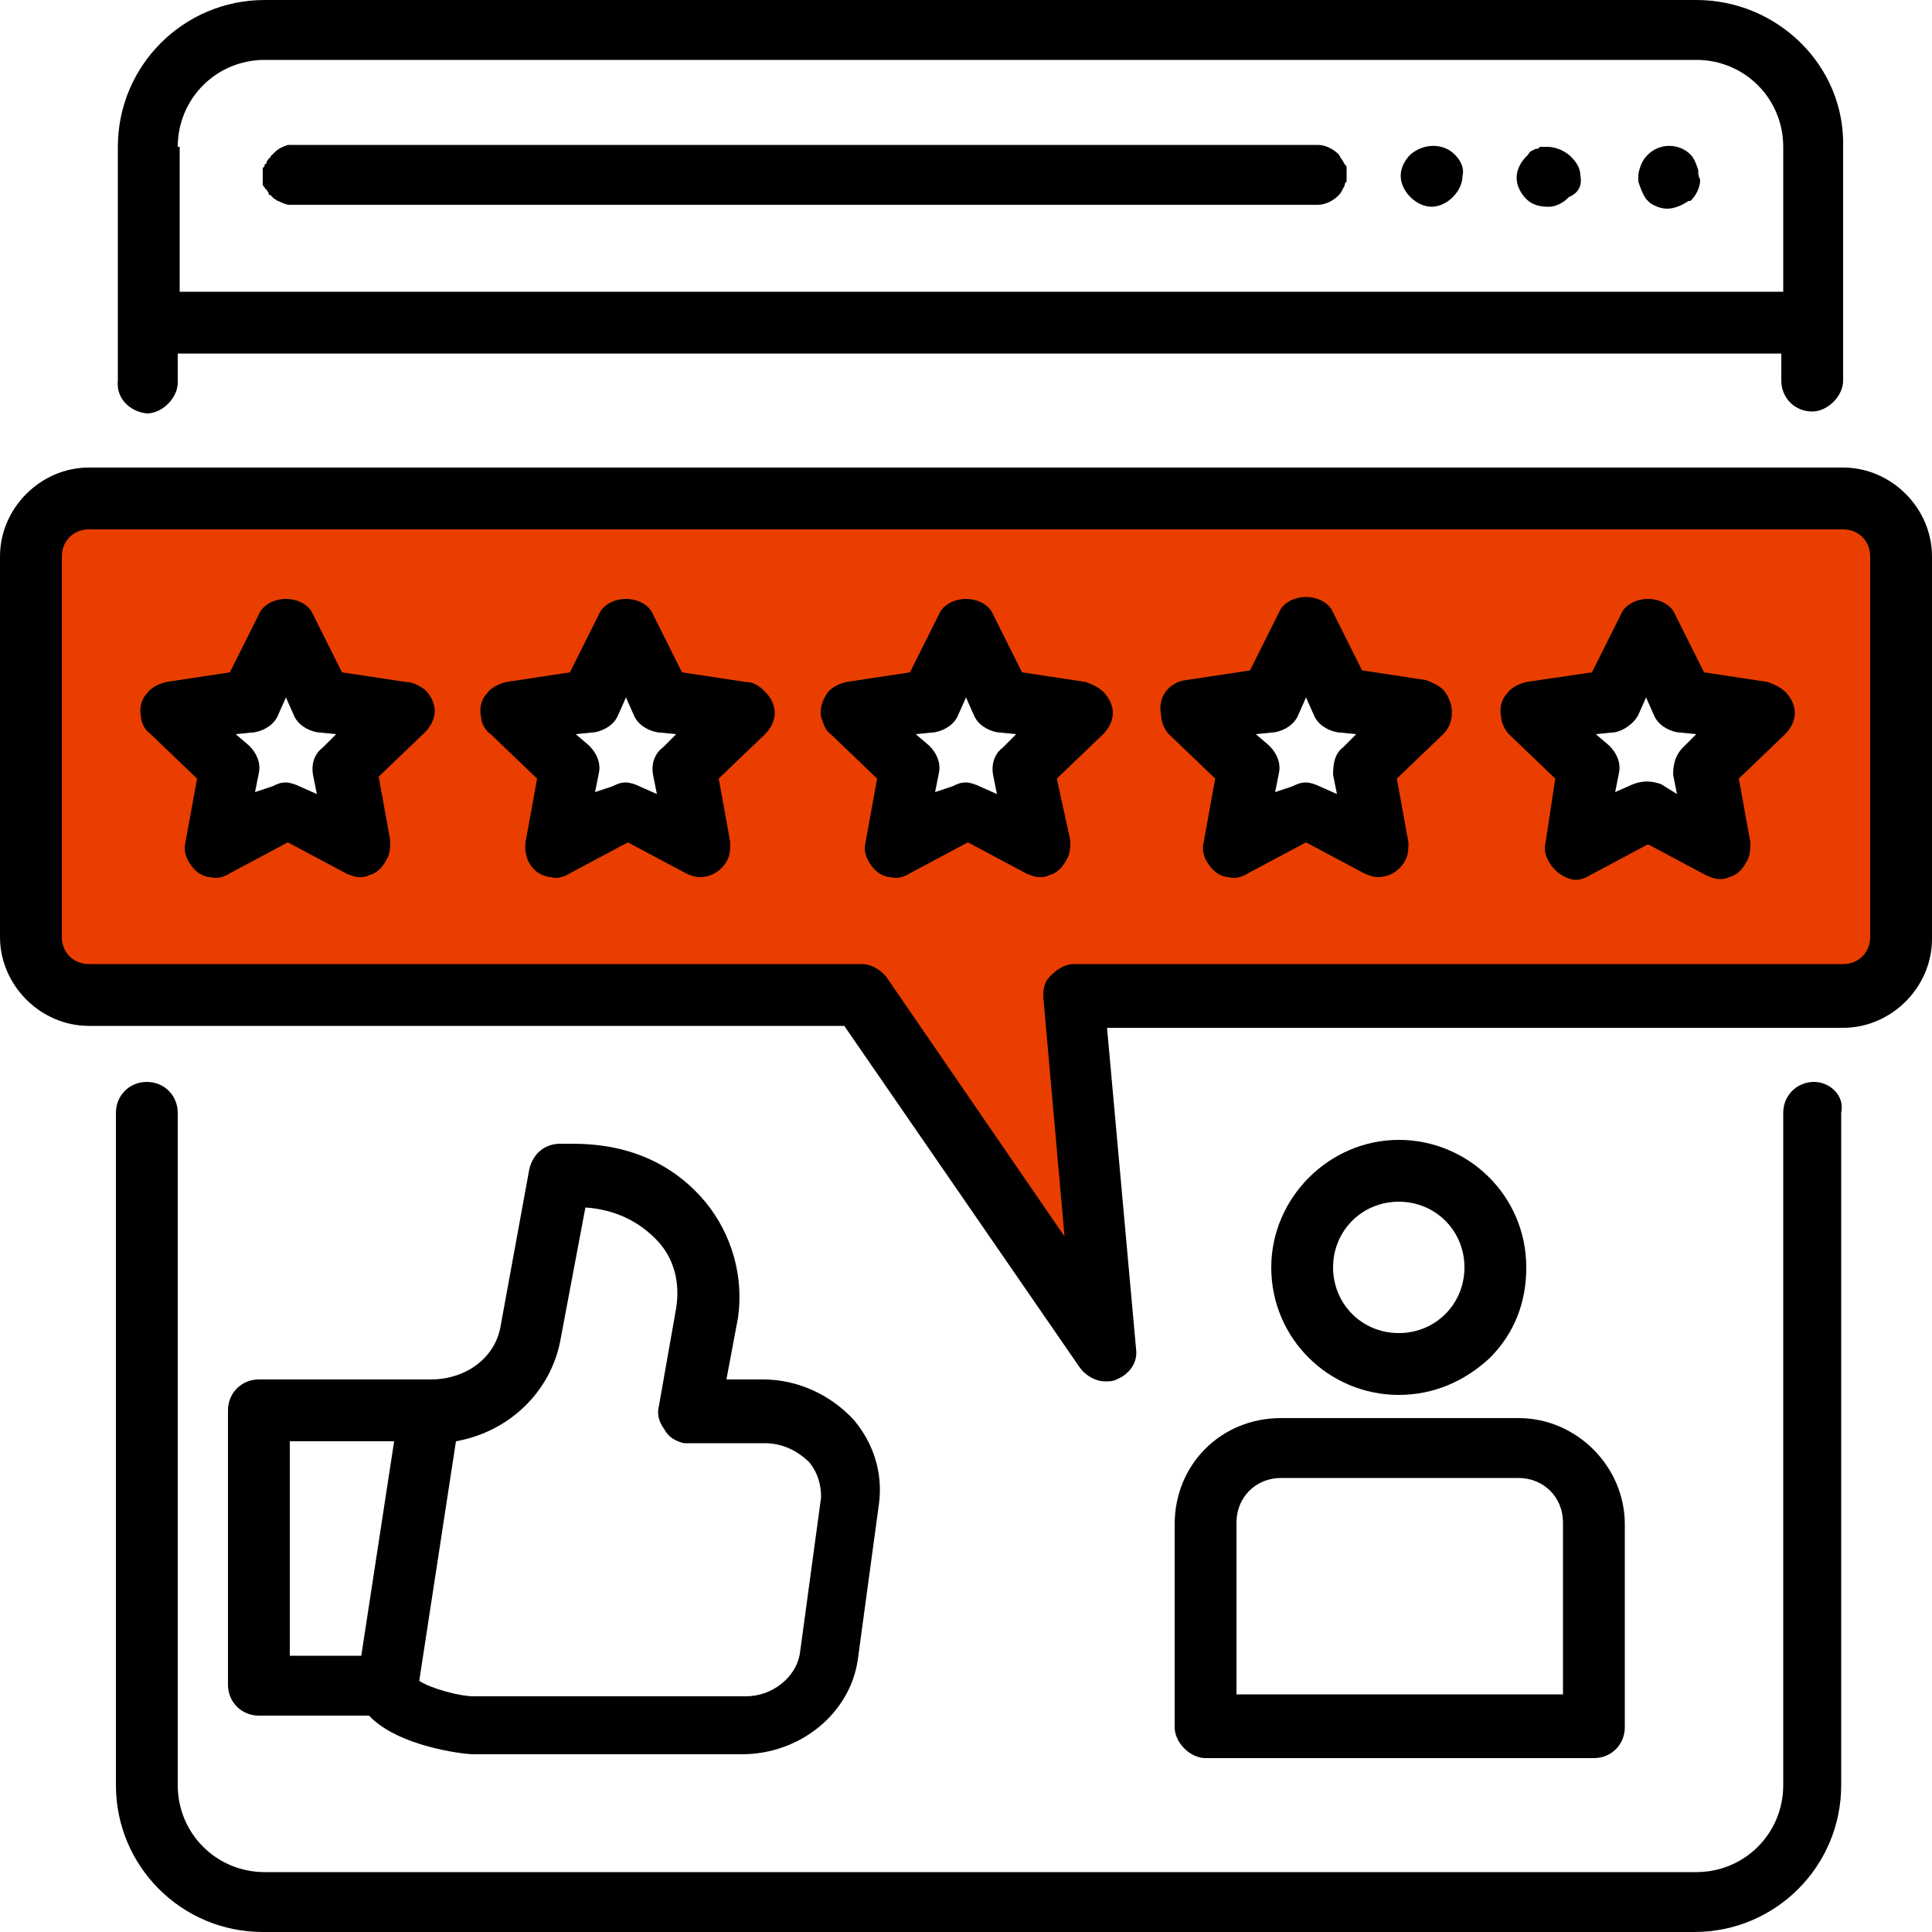 <?xml version="1.0" encoding="UTF-8"?> <!-- Generator: Adobe Illustrator 21.1.0, SVG Export Plug-In . SVG Version: 6.00 Build 0) --> <svg xmlns="http://www.w3.org/2000/svg" xmlns:xlink="http://www.w3.org/1999/xlink" version="1.1" x="0px" y="0px" viewBox="0 0 100 100" style="enable-background:new 0 0 100 100;" xml:space="preserve"> <style type="text/css"> .st0{fill:#E93E00;} </style> <g id="Layer_3"> <g> <path class="st0" d="M95.4,25.8H4.6c-1.7,0-3,1.4-3,3v19.7c0,1.7,1.4,3,3,3c0,0,0,0,0,0h39.9l12.6,18.4l-1.6-18.4h39.8 c1.7,0,3-1.4,3-3c0,0,0,0,0,0V28.8C98.4,27.2,97.1,25.8,95.4,25.8z M18.5,43.9l-3.7-2l-3.7,2l0.7-4.1l-3-2.9l4.1-0.6l1.9-3.8 l1.9,3.8l4.1,0.6l-3,2.9L18.5,43.9z M36.1,43.9l-3.7-2l-3.7,2l0.7-4.1l-3-2.9l4.1-0.6l1.9-3.8l1.9,3.8l4.1,0.6l-3,2.9L36.1,43.9z M53,39.8l0.7,4.1L50,42l-3.7,2l0.7-4.1l-3-2.9l4.1-0.6l1.9-3.8l1.9,3.8l4.1,0.6L53,39.8z M71.3,43.9l-3.7-2l-3.7,2l0.7-4.1 l-3-2.9l4.1-0.6l1.9-3.8l1.9,3.8l4.1,0.6l-3,2.9L71.3,43.9z M89,43.9l-3.7-2l-3.7,2l0.7-4.1l-3-2.9l4.1-0.6l1.9-3.8l1.9,3.8 l4.1,0.6l-3,2.9L89,43.9z"></path> </g> </g> <g id="Layer_1"> <g> <path d="M36.5,62.2c-2.6-3.1-6.1-3-7.2-3c-0.1,0-0.3,0-0.3,0c-0.8,0-1.4,0.5-1.6,1.3l-1.5,8.2c-0.3,1.6-1.8,2.7-3.6,2.7h-8.9 c-0.9,0-1.6,0.7-1.6,1.6v14.2c0,0.9,0.7,1.6,1.6,1.6h5.7c1.5,1.6,4.9,2,5.4,2h13.9c3,0,5.6-2.1,6-4.9l1.1-8.1 c0.2-1.6-0.3-3.1-1.3-4.3c-1.2-1.3-2.9-2.1-4.7-2.1h-1.9l0.6-3.2C38.5,66.1,37.9,63.9,36.5,62.2z M20.4,74.6l-1.7,11.1H15V74.6 H20.4z M35,67.7l-0.9,5.1c-0.1,0.4,0,0.8,0.3,1.2c0.2,0.4,0.6,0.6,1,0.7c0.1,0,0.2,0,0.3,0h3.9c0.9,0,1.7,0.4,2.3,1 c0.4,0.5,0.6,1.1,0.6,1.8l-1.1,8.1c-0.2,1.2-1.4,2.2-2.8,2.2H24.5c-0.7,0-2.2-0.4-2.8-0.8l1.9-12.4c2.8-0.5,4.9-2.6,5.4-5.2 l1.3-6.9c1.5,0.1,2.8,0.7,3.8,1.8C34.9,65.2,35.2,66.4,35,67.7z"></path> <path d="M93.9,56L93.9,56c-0.9,0-1.6,0.7-1.6,1.6v34.8c0,2.5-2,4.5-4.5,4.5H13.7c-2.5,0-4.5-2-4.5-4.5V57.6c0-0.9-0.7-1.6-1.6-1.6 c0,0,0,0,0,0c-0.9,0-1.6,0.7-1.6,1.6v34.8c0,4.2,3.4,7.6,7.6,7.6h74.1c4.2,0,7.6-3.4,7.6-7.6V57.6C95.5,56.7,94.7,56,93.9,56z"></path> <path d="M7.6,21.4C7.6,21.4,7.6,21.4,7.6,21.4c0.4,0,0.8-0.2,1.1-0.5c0.3-0.3,0.5-0.7,0.5-1.1v-1.5h83v1.4c0,0.9,0.7,1.6,1.6,1.6 h0h0c0.4,0,0.8-0.2,1.1-0.5c0.3-0.3,0.5-0.7,0.5-1.1V7.6C95.5,3.4,92,0,87.8,0H13.7C9.5,0,6.1,3.4,6.1,7.6v12.1 C6,20.6,6.7,21.3,7.6,21.4z M9.2,7.6c0-2.5,2-4.5,4.5-4.5h74.1c2.5,0,4.5,2,4.5,4.5v7.5h-83V7.6z"></path> <path d="M21,35.3L21,35.3l-3.3-0.5l-1.5-3c-0.2-0.5-0.8-0.8-1.4-0.8h0c-0.6,0-1.2,0.3-1.4,0.8l-1.5,3l-3.3,0.5 c-0.4,0.1-0.8,0.3-1,0.6c-0.3,0.3-0.4,0.8-0.3,1.2c0,0.3,0.2,0.7,0.5,0.9l2.4,2.3l-0.6,3.3c-0.1,0.4,0,0.8,0.3,1.2 c0.2,0.3,0.6,0.6,1,0.6c0.3,0.1,0.7,0,1-0.2l3-1.6l3,1.6c0.2,0.1,0.5,0.2,0.7,0.2c0.2,0,0.3,0,0.5-0.1c0.4-0.1,0.7-0.4,0.9-0.8 c0.2-0.3,0.2-0.7,0.2-1l-0.6-3.3l2.4-2.3c0.3-0.3,0.5-0.7,0.5-1.1c0-0.4-0.2-0.8-0.5-1.1C21.7,35.5,21.4,35.3,21,35.3z M16.2,40.1 l0.2,1l-0.9-0.4c-0.2-0.1-0.5-0.2-0.7-0.2c-0.3,0-0.5,0.1-0.7,0.2L13.2,41l0.2-1c0.1-0.5-0.1-1-0.5-1.4L12.2,38l1-0.1 c0.5-0.1,1-0.4,1.2-0.9l0.4-0.9l0.4,0.9c0.2,0.5,0.7,0.8,1.2,0.9l1,0.1l-0.7,0.7C16.3,39,16.1,39.5,16.2,40.1z"></path> <path d="M38.6,35.3L38.6,35.3l-3.3-0.5l-1.5-3C33.6,31.3,33,31,32.4,31c0,0,0,0,0,0c-0.6,0-1.2,0.3-1.4,0.8l-1.5,3l-3.3,0.5 c-0.4,0.1-0.8,0.3-1,0.6c-0.3,0.3-0.4,0.8-0.3,1.2c0,0.3,0.2,0.7,0.5,0.9l2.4,2.3l-0.6,3.3c-0.1,0.9,0.4,1.7,1.3,1.8 c0.3,0.1,0.7,0,1-0.2l3-1.6l3,1.6c0.2,0.1,0.5,0.2,0.7,0.2c0.6,0,1.1-0.3,1.4-0.8c0.2-0.3,0.2-0.7,0.2-1l-0.6-3.3l2.4-2.3 c0.3-0.3,0.5-0.7,0.5-1.1c0-0.4-0.2-0.8-0.5-1.1C39.3,35.5,39,35.3,38.6,35.3z M33.8,40.1l0.2,1l-0.9-0.4 c-0.2-0.1-0.5-0.2-0.7-0.2c-0.3,0-0.5,0.1-0.7,0.2L30.8,41l0.2-1c0.1-0.5-0.1-1-0.5-1.4L29.8,38l1-0.1c0.5-0.1,1-0.4,1.2-0.9 l0.4-0.9l0.4,0.9c0.2,0.5,0.7,0.8,1.2,0.9l1,0.1l-0.7,0.7C33.9,39,33.7,39.5,33.8,40.1z"></path> <path d="M54.7,40.3l2.4-2.3c0.3-0.3,0.5-0.7,0.5-1.1c0-0.4-0.2-0.8-0.5-1.1c-0.2-0.2-0.6-0.4-0.9-0.5l-3.3-0.5l-1.5-3 C51.2,31.3,50.6,31,50,31c-0.6,0-1.2,0.3-1.4,0.8l-1.5,3l-3.3,0.5c-0.4,0.1-0.8,0.3-1,0.6s-0.4,0.8-0.3,1.2 c0.1,0.3,0.2,0.7,0.5,0.9l2.4,2.3l-0.6,3.3c-0.1,0.4,0,0.8,0.3,1.2c0.2,0.3,0.6,0.6,1,0.6c0.3,0.1,0.7,0,1-0.2l3-1.6l3,1.6 c0.2,0.1,0.5,0.2,0.7,0.2c0.2,0,0.3,0,0.5-0.1c0.4-0.1,0.7-0.4,0.9-0.8c0.2-0.3,0.2-0.7,0.2-1L54.7,40.3z M51.4,40.1l0.2,1 l-0.9-0.4c-0.2-0.1-0.5-0.2-0.7-0.2c-0.3,0-0.5,0.1-0.7,0.2L48.4,41l0.2-1c0.1-0.5-0.1-1-0.5-1.4L47.4,38l1-0.1 c0.5-0.1,1-0.4,1.2-0.9l0.4-0.9l0.4,0.9c0.2,0.5,0.7,0.8,1.2,0.9l1,0.1l-0.7,0.7C51.5,39,51.3,39.5,51.4,40.1z"></path> <path d="M60.5,38l2.4,2.3l-0.6,3.3c-0.1,0.4,0,0.8,0.3,1.2c0.2,0.3,0.6,0.6,1,0.6c0.3,0.1,0.7,0,1-0.2l3-1.6l3,1.6 c0.2,0.1,0.5,0.2,0.7,0.2c0.6,0,1.1-0.3,1.4-0.8c0.2-0.3,0.2-0.7,0.2-1l-0.6-3.3l2.4-2.3c0.6-0.6,0.6-1.6,0-2.3 c-0.2-0.2-0.6-0.4-0.9-0.5l-3.3-0.5l-1.5-3c-0.2-0.5-0.8-0.8-1.4-0.8c-0.6,0-1.2,0.3-1.4,0.8l-1.5,3l-3.3,0.5 c-0.9,0.1-1.5,0.9-1.3,1.8C60.1,37.4,60.3,37.8,60.5,38z M69,40.1l0.2,1l-0.9-0.4c-0.2-0.1-0.5-0.2-0.7-0.2 c-0.3,0-0.5,0.1-0.7,0.2L66,41l0.2-1c0.1-0.5-0.1-1-0.5-1.4L65,38l1-0.1c0.5-0.1,1-0.4,1.2-0.9l0.4-0.9L68,37 c0.2,0.5,0.7,0.8,1.2,0.9l1,0.1l-0.7,0.7C69.1,39,69,39.5,69,40.1z"></path> <path d="M78.1,38l2.4,2.3L80,43.6c-0.1,0.4,0,0.8,0.3,1.2c0.2,0.3,0.6,0.6,1,0.7c0.3,0.1,0.7,0,1-0.2l3-1.6l3,1.6 c0.2,0.1,0.5,0.2,0.7,0.2c0.2,0,0.3,0,0.5-0.1c0.4-0.1,0.7-0.4,0.9-0.8c0.2-0.3,0.2-0.7,0.2-1l-0.6-3.3l2.4-2.3 c0.3-0.3,0.5-0.7,0.5-1.1c0-0.4-0.2-0.8-0.5-1.1c-0.2-0.2-0.6-0.4-0.9-0.5l-3.3-0.5l-1.5-3c-0.2-0.5-0.8-0.8-1.4-0.8c0,0,0,0,0,0 c-0.6,0-1.2,0.3-1.4,0.8l-1.5,3L79,35.3c-0.4,0.1-0.8,0.3-1,0.6c-0.3,0.3-0.4,0.8-0.3,1.2C77.7,37.4,77.9,37.8,78.1,38z M84.8,37 l0.4-0.9l0.4,0.9c0.2,0.5,0.7,0.8,1.2,0.9l1,0.1l-0.7,0.7c-0.4,0.4-0.5,0.9-0.5,1.4l0.2,1L86,40.6c-0.5-0.2-1-0.2-1.5,0L83.6,41 l0.2-1c0.1-0.5-0.1-1-0.5-1.4L82.6,38l1-0.1C84.1,37.8,84.6,37.4,84.8,37z"></path> <path d="M72.4,72.2C72.4,72.2,72.4,72.2,72.4,72.2c1.8,0,3.4-0.7,4.7-1.9c1.3-1.3,1.9-2.9,1.9-4.7c0-3.7-3-6.6-6.6-6.6 s-6.6,3-6.6,6.6C65.8,69.3,68.8,72.2,72.4,72.2z M69,65.6c0-1.9,1.5-3.4,3.4-3.4c1.9,0,3.4,1.5,3.4,3.4s-1.5,3.4-3.4,3.4 S69,67.5,69,65.6z"></path> <path d="M60.8,78.9v10.5c0,0.4,0.2,0.8,0.5,1.1c0.3,0.3,0.7,0.5,1.1,0.5h20.1c0.9,0,1.6-0.7,1.6-1.6V78.9c0-3-2.5-5.5-5.5-5.5 H66.3C63.2,73.4,60.8,75.8,60.8,78.9z M64,87.7v-8.9c0-1.3,1-2.3,2.3-2.3h12.3c1.3,0,2.3,1,2.3,2.3v8.9H64z"></path> <path d="M95.4,24.2H4.6c-2.5,0-4.6,2.1-4.6,4.6v19.7c0,2.5,2.1,4.6,4.6,4.6h39.1l12.2,17.7c0.3,0.4,0.8,0.7,1.3,0.7 c0.2,0,0.4,0,0.6-0.1c0.7-0.3,1.1-0.9,1-1.6l-1.5-16.6h38.1c2.5,0,4.6-2.1,4.6-4.6V28.8C100,26.3,97.9,24.2,95.4,24.2z M54,51.5 c0,0,0,0.1,0,0.1L55.1,64l-9.2-13.4c-0.3-0.4-0.8-0.7-1.3-0.7H4.6c-0.8,0-1.4-0.6-1.4-1.4V28.8c0-0.8,0.6-1.4,1.4-1.4h90.8 c0.8,0,1.4,0.6,1.4,1.4v19.7c0,0.8-0.6,1.4-1.4,1.4H55.6c-0.4,0-0.8,0.2-1.1,0.5C54.1,50.7,54,51.1,54,51.5z"></path> <path d="M69.7,9c0-0.1,0-0.1,0-0.2c0,0,0-0.1,0-0.1c0-0.1,0-0.1-0.1-0.2c0,0,0,0,0,0c-0.1-0.2-0.2-0.3-0.3-0.5 c-0.3-0.3-0.7-0.5-1.1-0.5h-53c-0.1,0-0.2,0-0.3,0c0,0,0,0,0,0c-0.3,0.1-0.5,0.2-0.7,0.4c0,0,0,0-0.1,0.1c0,0,0,0,0,0 c0,0-0.1,0.1-0.1,0.1c0,0,0,0.1-0.1,0.1c0,0.1-0.1,0.1-0.1,0.2c0,0,0,0.1-0.1,0.1c0,0.1,0,0.1-0.1,0.2c0,0,0,0.1,0,0.1 c0,0.1,0,0.1,0,0.2c0,0,0,0.1,0,0.1c0,0,0,0,0,0s0,0,0,0c0,0,0,0.1,0,0.1c0,0.1,0,0.1,0,0.2c0,0,0,0.1,0,0.1c0,0.1,0,0.1,0.1,0.2 c0,0,0,0.1,0.1,0.1c0,0.1,0.1,0.1,0.1,0.2c0,0,0,0.1,0.1,0.1c0,0,0.1,0.1,0.1,0.1c0,0,0,0,0,0c0,0,0,0,0.1,0.1 c0.1,0,0.1,0.1,0.2,0.1c0,0,0,0,0,0c0.2,0.1,0.4,0.2,0.6,0.2c0,0,0,0,0.1,0c0.1,0,0.2,0,0.2,0h0h52.9c0.4,0,0.8-0.2,1.1-0.5 c0.1-0.1,0.2-0.3,0.3-0.5c0,0,0,0,0,0c0-0.1,0-0.1,0.1-0.2c0,0,0-0.1,0-0.1c0-0.1,0-0.1,0-0.2c0,0,0-0.1,0-0.1c0,0,0,0,0,0 s0,0,0,0C69.7,9.1,69.7,9.1,69.7,9z"></path> <path d="M75.3,8c-0.6-0.6-1.6-0.6-2.3,0l0,0c-0.3,0.3-0.5,0.7-0.5,1.1c0,0,0,0,0,0c0,0,0,0,0,0v0c0,0.4,0.2,0.8,0.5,1.1 c0,0,0,0,0,0c0,0,0,0,0,0c0,0,0,0,0,0c0.3,0.3,0.7,0.5,1.1,0.5c0,0,0,0,0,0h0c0.4,0,0.8-0.2,1.1-0.5c0,0,0,0,0,0c0,0,0,0,0,0 c0.3-0.3,0.5-0.7,0.5-1.1c0,0,0,0,0,0s0,0,0,0C75.8,8.7,75.6,8.3,75.3,8z"></path> <path d="M81.8,9.1c0-0.4-0.2-0.7-0.5-1c-0.3-0.3-0.8-0.5-1.2-0.5c0,0,0,0,0,0c0,0,0,0,0,0c-0.1,0-0.2,0-0.3,0 c-0.1,0-0.1,0-0.2,0.1c0,0,0,0-0.1,0c-0.2,0.1-0.3,0.1-0.4,0.3c0,0-0.1,0.1-0.1,0.1c-0.3,0.3-0.5,0.7-0.5,1.1c0,0,0,0,0,0 c0,0,0,0,0,0c0,0,0,0,0,0c0,0.4,0.2,0.8,0.5,1.1c0,0,0,0,0,0c0,0,0,0,0,0c0,0,0,0,0,0c0,0,0,0,0,0c0.3,0.3,0.7,0.4,1.1,0.4 c0,0,0,0,0,0c0,0,0,0,0,0h0h0c0,0,0.1,0,0.1,0c0.3,0,0.7-0.2,0.9-0.4c0,0,0,0,0.1-0.1C81.7,10,81.9,9.6,81.8,9.1 C81.8,9.2,81.8,9.2,81.8,9.1C81.8,9.2,81.8,9.2,81.8,9.1C81.8,9.1,81.8,9.1,81.8,9.1z"></path> <path d="M87.9,8.8C87.9,8.8,87.9,8.8,87.9,8.8c-0.1-0.3-0.2-0.6-0.4-0.8l0,0c0,0,0,0,0,0c-0.6-0.6-1.6-0.6-2.2,0 c-0.1,0.1-0.2,0.2-0.3,0.4c-0.1,0.2-0.2,0.5-0.2,0.7c0,0,0,0,0,0c0,0.1,0,0.2,0,0.3c0,0,0,0,0,0c0.1,0.3,0.2,0.6,0.4,0.9 c0.1,0.1,0.1,0.1,0.2,0.2c0.3,0.2,0.6,0.3,0.9,0.3c0,0,0,0,0,0c0,0,0,0,0,0h0h0c0,0,0,0,0,0c0.4,0,0.8-0.2,1.1-0.4c0,0,0,0,0.1,0 c0.3-0.3,0.5-0.7,0.5-1.1C87.9,9.1,87.9,9,87.9,8.8C87.9,8.9,87.9,8.9,87.9,8.8z"></path> </g> </g> </svg> 